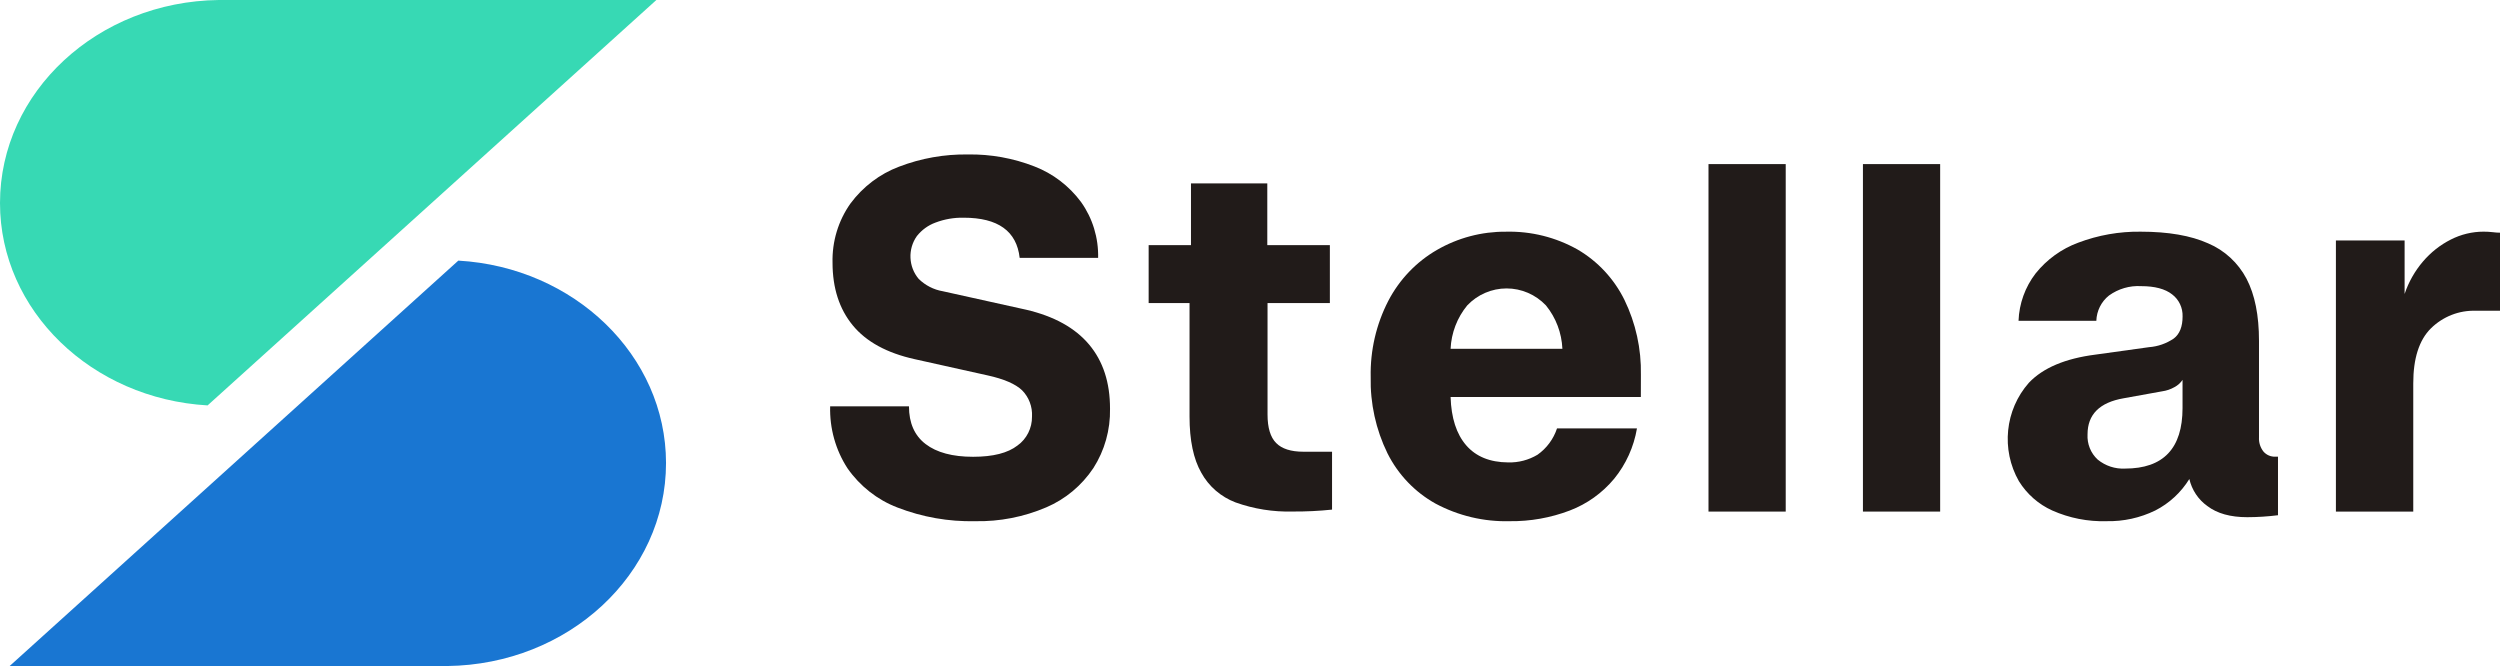 <?xml version="1.0" encoding="UTF-8"?>
<svg width="259px" height="69px" viewBox="0 0 259 69" version="1.1" xmlns="http://www.w3.org/2000/svg" xmlns:xlink="http://www.w3.org/1999/xlink">
    <!-- Generator: sketchtool 52.2 (67145) - http://www.bohemiancoding.com/sketch -->
    <title>50EA728E-BDDF-4D94-9DE8-849CDCC691EB</title>
    <desc>Created with sketchtool.</desc>
    <g id="Login" stroke="none" stroke-width="1" fill="none" fill-rule="evenodd">
        <g transform="translate(-292, -576)" id="logo_color">
            <g transform="translate(292, 576)">
                <path d="M92.966,52.575 C90.891,51.78 89.092,50.366 87.798,48.512 C86.568,46.618 85.941,44.375 86.004,42.095 L94.169,42.095 C94.169,43.822 94.744,45.125 95.893,46.004 C97.043,46.883 98.683,47.323 100.815,47.323 C102.881,47.323 104.415,46.933 105.415,46.153 C106.367,45.473 106.929,44.349 106.916,43.155 C106.971,42.138 106.596,41.146 105.889,40.435 C105.202,39.777 104.004,39.26 102.297,38.886 L94.769,37.212 C91.881,36.573 89.741,35.404 88.346,33.706 C86.952,32.008 86.254,29.848 86.251,27.226 C86.193,25.022 86.847,22.861 88.109,21.082 C89.398,19.346 91.139,18.025 93.128,17.273 C95.417,16.395 97.844,15.964 100.285,16.002 C102.636,15.964 104.973,16.386 107.172,17.245 C109.083,17.98 110.755,19.257 111.996,20.928 C113.192,22.602 113.814,24.639 113.766,26.718 L105.638,26.718 C105.329,23.942 103.394,22.554 99.834,22.554 C98.836,22.534 97.843,22.706 96.907,23.063 C96.155,23.338 95.492,23.821 94.987,24.458 C94.033,25.802 94.114,27.651 95.182,28.9 C95.87,29.57 96.736,30.013 97.669,30.171 L106.326,32.09 C109.214,32.767 111.382,33.97 112.832,35.696 C114.282,37.423 115.004,39.641 114.998,42.349 C115.041,44.53 114.44,46.673 113.274,48.493 C112.065,50.305 110.373,51.716 108.404,52.556 C106.066,53.557 103.554,54.047 101.024,53.995 C98.275,54.056 95.54,53.574 92.966,52.575 Z" id="Path" fill="#211B19"></path>
                <path d="M138,46.799 L138,52.796 C136.644,52.937 135.282,53.003 133.919,52.994 C131.903,53.048 129.895,52.728 128.001,52.05 C126.482,51.473 125.224,50.383 124.455,48.976 C123.642,47.556 123.236,45.614 123.236,43.149 L123.236,31.4 L119,31.4 L119,25.398 L123.385,25.398 L123.385,19 L131.292,19 L131.292,25.398 L137.774,25.398 L137.774,31.395 L131.317,31.395 L131.317,42.946 C131.317,44.312 131.614,45.296 132.208,45.897 C132.802,46.498 133.747,46.799 135.041,46.799 L138,46.799 Z" id="Path" fill="#211B19"></path>
                <path d="M169.992,41.127 L150.281,41.127 C150.348,43.298 150.887,44.967 151.898,46.135 C152.909,47.302 154.356,47.893 156.24,47.906 C157.31,47.937 158.366,47.661 159.287,47.11 C160.233,46.444 160.941,45.488 161.307,44.383 L169.589,44.383 C169.265,46.3 168.451,48.098 167.228,49.599 C165.999,51.075 164.417,52.208 162.632,52.889 C160.639,53.648 158.523,54.023 156.394,53.995 C153.723,54.063 151.079,53.435 148.717,52.171 C146.577,50.98 144.843,49.164 143.741,46.96 C142.539,44.502 141.943,41.787 142.004,39.046 C141.948,36.304 142.577,33.592 143.832,31.161 C144.98,28.959 146.724,27.133 148.861,25.897 C151.041,24.636 153.513,23.983 156.025,24.004 C158.616,23.94 161.177,24.578 163.442,25.853 C165.53,27.074 167.217,28.887 168.293,31.069 C169.465,33.483 170.049,36.144 169.997,38.832 L169.992,41.127 Z M161.864,36.135 C161.792,34.49 161.195,32.913 160.161,31.642 C159.095,30.517 157.622,29.881 156.082,29.881 C154.542,29.881 153.069,30.517 152.004,31.642 C150.962,32.91 150.357,34.487 150.281,36.135 L161.864,36.135 Z" id="Shape" fill="#211B19" fill-rule="nonzero"></path>
                <polygon id="Path" fill="#211B19" points="177 17 185 17 185 53 177 53"></polygon>
                <polygon id="Path" fill="#211B19" points="193 17 201 17 201 53 193 53"></polygon>
                <path d="M212.614,52.887 C211.192,52.246 209.99,51.19 209.159,49.852 C207.293,46.584 207.711,42.463 210.193,39.654 C211.657,38.112 213.953,37.141 217.079,36.74 L222.632,35.968 C223.551,35.9 224.438,35.591 225.205,35.069 C225.812,34.606 226.116,33.844 226.116,32.782 C226.144,31.884 225.738,31.029 225.029,30.495 C224.305,29.928 223.237,29.645 221.826,29.645 C220.638,29.573 219.462,29.916 218.49,30.616 C217.693,31.248 217.213,32.209 217.18,33.238 L209.12,33.238 C209.186,31.452 209.805,29.734 210.889,28.329 C212.05,26.879 213.575,25.778 215.302,25.143 C217.372,24.359 219.566,23.972 221.774,24.002 C224.633,24.002 226.962,24.405 228.761,25.211 C230.466,25.93 231.874,27.229 232.745,28.887 C233.603,30.532 234.032,32.673 234.032,35.312 L234.032,45.306 C234.001,45.847 234.171,46.379 234.508,46.797 C234.813,47.138 235.248,47.326 235.7,47.312 L236,47.312 L236,53.378 C234.945,53.51 233.884,53.578 232.821,53.581 C231.07,53.581 229.692,53.196 228.684,52.426 C227.743,51.759 227.078,50.761 226.816,49.624 C225.954,51.02 224.732,52.149 223.285,52.887 C221.71,53.653 219.982,54.033 218.238,53.994 C216.306,54.052 214.385,53.674 212.614,52.887 Z M226.111,42.271 L226.111,39.357 C225.898,39.673 225.611,39.93 225.277,40.105 C224.879,40.332 224.442,40.481 223.99,40.542 L220.006,41.261 C217.515,41.695 216.269,42.94 216.269,44.996 C216.211,45.988 216.601,46.954 217.327,47.618 C218.127,48.268 219.132,48.598 220.153,48.545 C224.125,48.545 226.111,46.454 226.111,42.271 Z" id="Shape" fill="#211B19" fill-rule="nonzero"></path>
                <path d="M242,24.915 L249.117,24.915 L249.117,30.453 C249.532,29.22 250.176,28.081 251.015,27.098 C251.82,26.15 252.802,25.375 253.904,24.818 C254.958,24.281 256.119,24.001 257.297,24 C257.614,23.999 257.931,24.016 258.246,24.053 C258.496,24.087 258.748,24.105 259,24.107 L259,32.195 L256.49,32.195 C254.764,32.137 253.089,32.793 251.845,34.015 C250.621,35.229 250.011,37.133 250.014,39.727 L250.014,53 L242,53 L242,24.915 Z" id="Path" fill="#211B19"></path>
                <path d="M47.482,27 L1,69 L46.343,69 C58.881,68.847 69,59.5 69,47.964 C68.991,36.815 59.486,27.688 47.482,27 Z" id="Path" fill="#1976D2"></path>
                <path d="M21.507,42 L68,0 L22.66,0 C10.115,0.163 0,9.509 0,21.036 C0,32.185 9.506,41.307 21.507,42 Z" id="Path" fill="#37D9B4"></path>
            </g>
        </g>
    </g>
</svg>